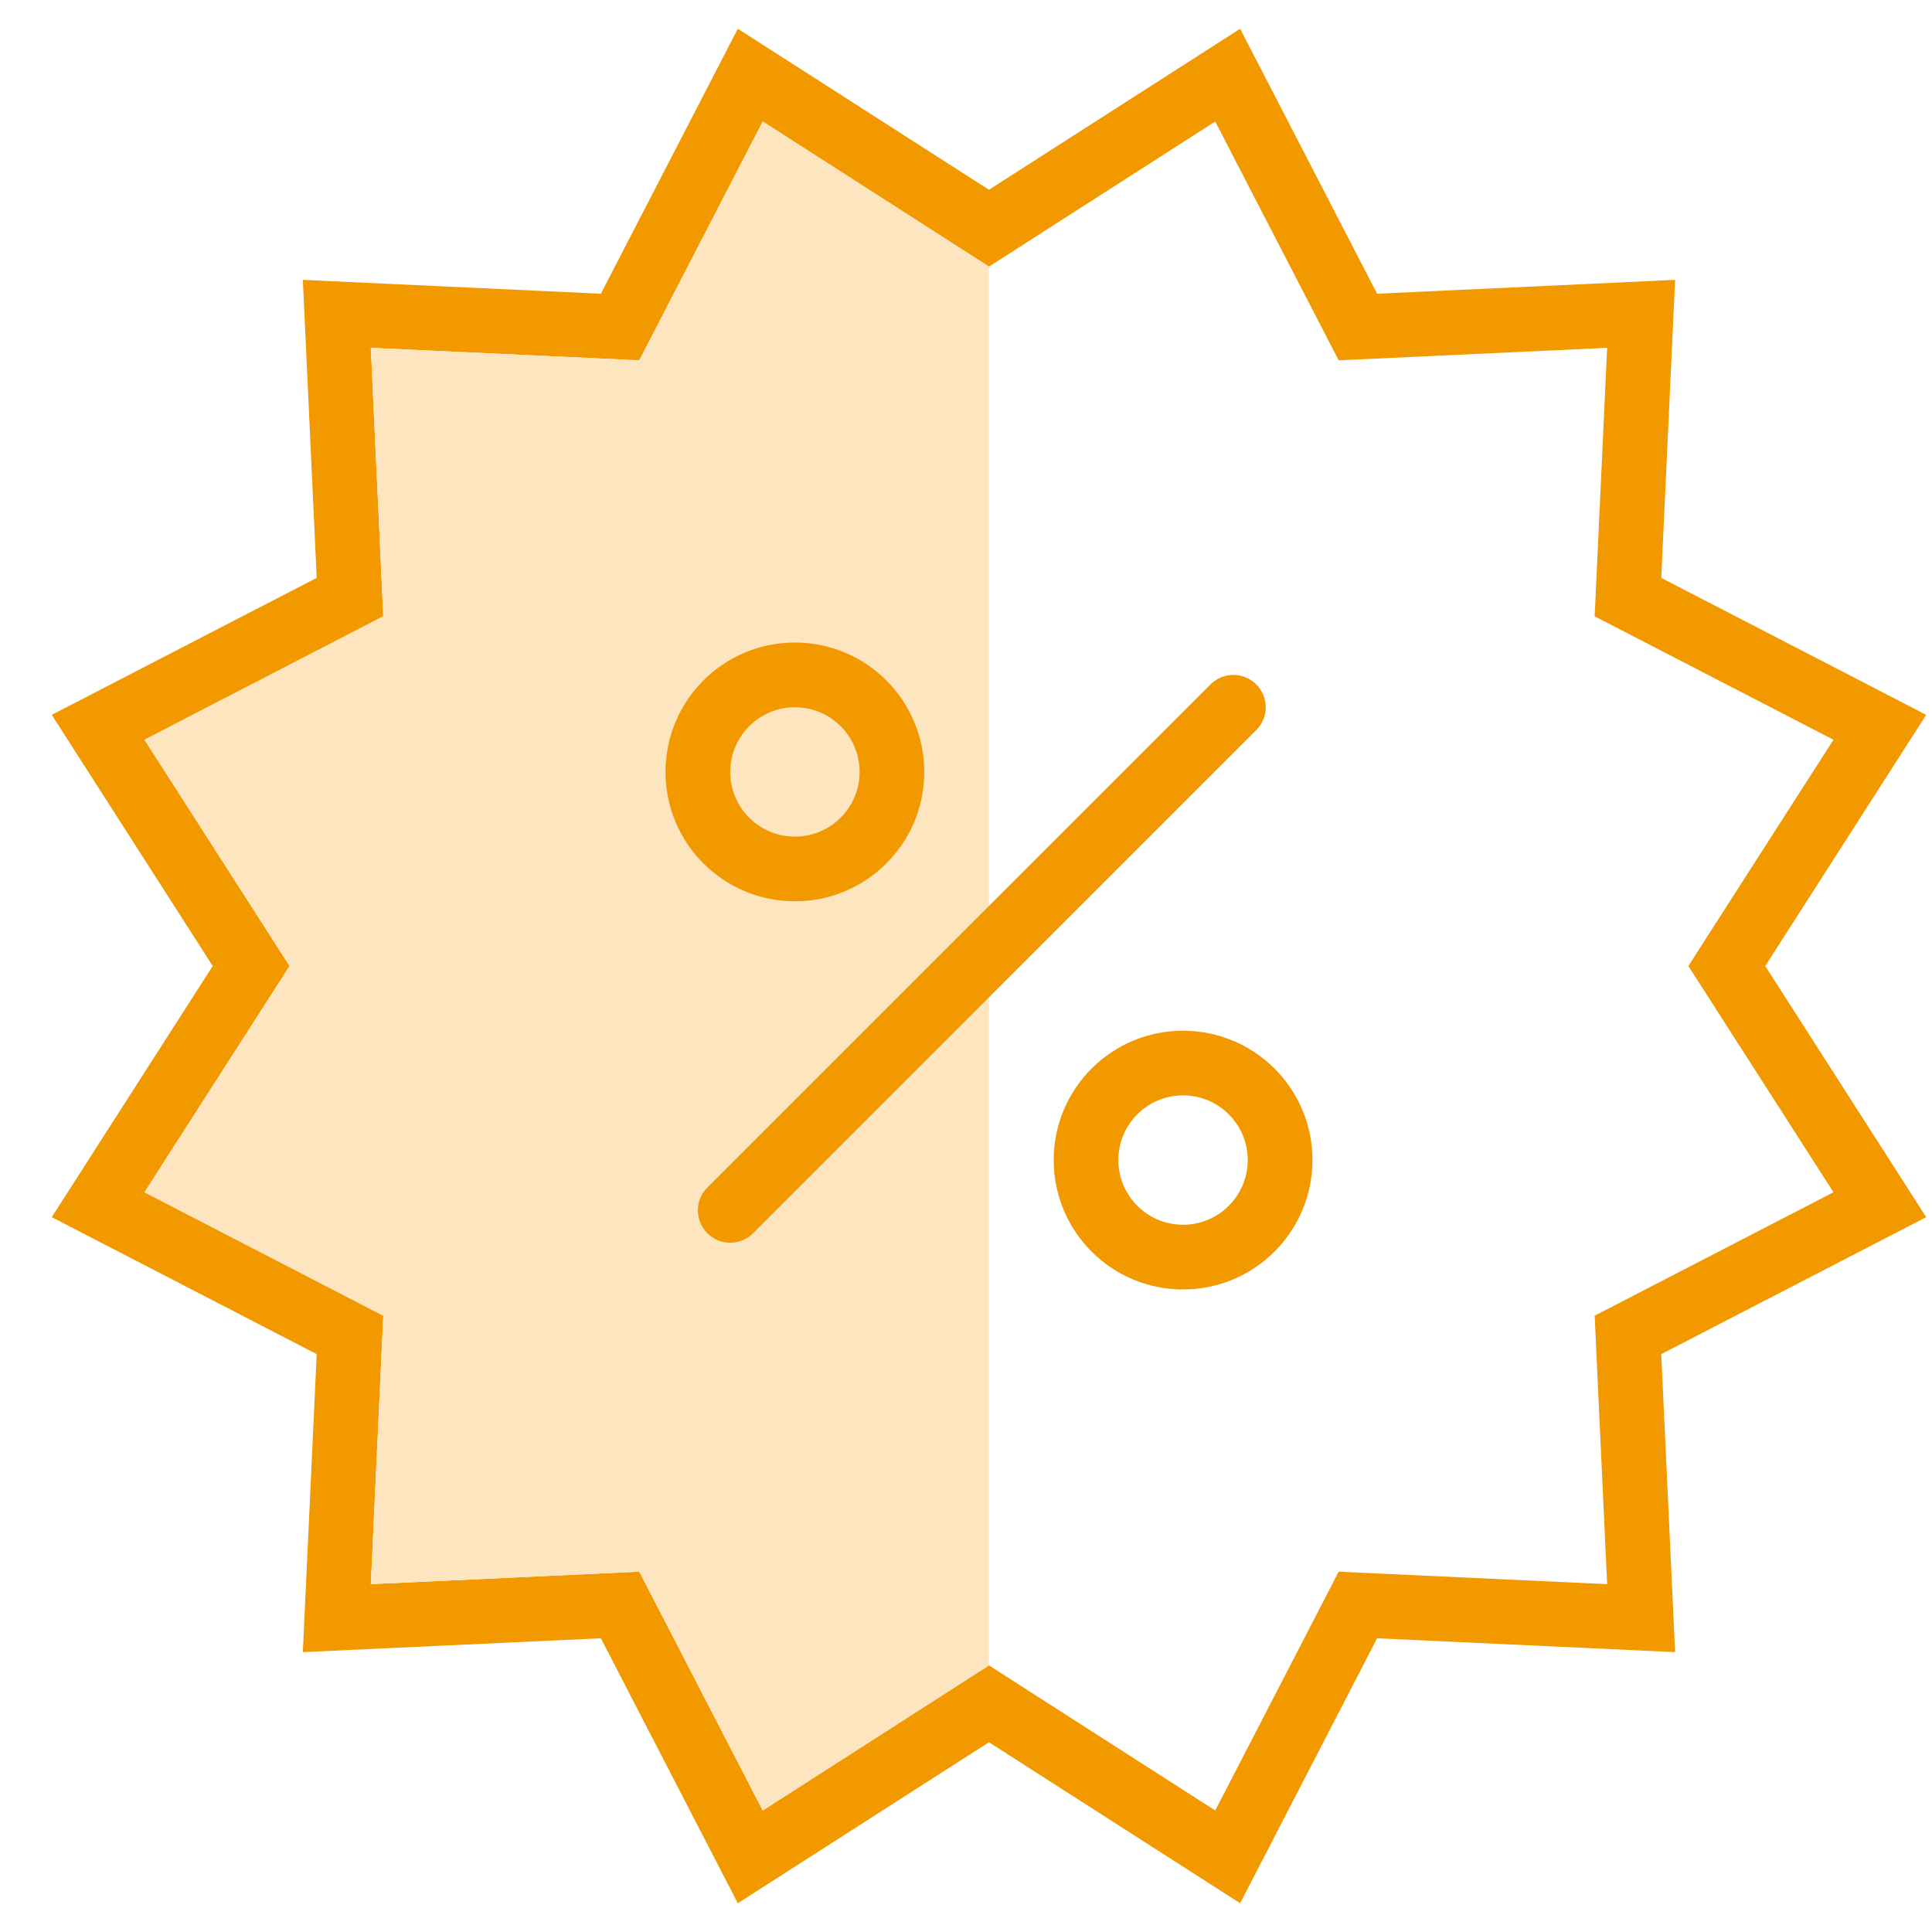 <?xml version="1.0" encoding="UTF-8"?>
<svg width="28px" height="28px" viewBox="0 0 28 28" version="1.1" xmlns="http://www.w3.org/2000/svg" xmlns:xlink="http://www.w3.org/1999/xlink">
    <!-- Generator: sketchtool 54.1 (76490) - https://sketchapp.com -->
    <title>7903A8E7-E2FE-4E8F-B3B3-D91BD2DCD9FD</title>
    <desc>Created with sketchtool.</desc>
    <g id="Sprint-3" stroke="none" stroke-width="1" fill="none" fill-rule="evenodd">
        <g id="VD-Mobile/T01-homepage" transform="translate(-109, -5413)">
            <g id="Comp/Menu/Normal-S" transform="translate(0, 5404)">
                <g id="06-Icon/GO/Moment-Copy" transform="translate(108.333, 8)">
                    <path d="M15,26.25 L11.36,28.583 L9.375,24.743 L5.056,24.944 L5.257,20.625 L1.417,18.64 L3.75,15 L1.417,11.36 L5.257,9.375 L5.056,5.056 L9.375,5.257 L11.36,1.417 L15,3.75 L18.64,1.417 L20.625,5.257 L24.944,5.056 L24.743,9.375 L28.583,11.36 L26.25,15 L28.583,18.64 L24.743,20.625 L24.944,24.944 L20.625,24.743 L18.64,28.583 L15,26.25 Z M15,25.136 L18.279,27.239 L20.068,23.778 L23.959,23.959 L23.778,20.068 L27.239,18.279 L25.136,15 L27.239,11.721 L23.778,9.932 L23.959,6.041 L20.068,6.222 L18.279,2.761 L15,4.864 L11.721,2.761 L9.932,6.222 L6.041,6.041 L6.222,9.932 L2.761,11.721 L4.864,15 L2.761,18.279 L6.222,20.068 L6.041,23.959 L9.932,23.778 L11.721,27.239 L15,25.136 Z" id="Star" fill="#F39900" fill-rule="nonzero"></path>
                    <polygon id="Path" fill="#FCE5BF" fill-rule="nonzero" points="15 25.136 15 4.864 11.721 2.761 9.932 6.222 6.041 6.041 6.222 9.932 2.761 11.721 4.864 15 2.761 18.279 6.222 20.068 6.041 23.959 9.932 23.778 11.721 27.239"></polygon>
                    <path d="M18.873,10.919 C19.057,11.102 19.057,11.398 18.873,11.581 L11.581,18.873 C11.398,19.057 11.102,19.057 10.919,18.873 C10.735,18.69 10.735,18.394 10.919,18.211 L18.211,10.919 C18.394,10.735 18.69,10.735 18.873,10.919 Z" id="Rectangle" fill="#F39900"></path>
                    <path d="M12.188,14.062 C13.223,14.062 14.062,13.223 14.062,12.188 C14.062,11.152 13.223,10.312 12.188,10.312 C11.152,10.312 10.312,11.152 10.312,12.188 C10.312,13.223 11.152,14.062 12.188,14.062 Z M12.188,13.125 C11.67,13.125 11.25,12.705 11.25,12.188 C11.25,11.67 11.67,11.25 12.188,11.25 C12.705,11.25 13.125,11.67 13.125,12.188 C13.125,12.705 12.705,13.125 12.188,13.125 Z" id="Oval" fill="#F39900" fill-rule="nonzero"></path>
                    <path d="M17.812,19.688 C18.848,19.688 19.688,18.848 19.688,17.812 C19.688,16.777 18.848,15.938 17.812,15.938 C16.777,15.938 15.938,16.777 15.938,17.812 C15.938,18.848 16.777,19.688 17.812,19.688 Z M17.812,18.75 C17.295,18.75 16.875,18.33 16.875,17.812 C16.875,17.295 17.295,16.875 17.812,16.875 C18.33,16.875 18.75,17.295 18.75,17.812 C18.75,18.33 18.33,18.75 17.812,18.75 Z" id="Oval-Copy" fill="#F39900" fill-rule="nonzero"></path>
                </g>
            </g>
        </g>
    </g>
</svg>